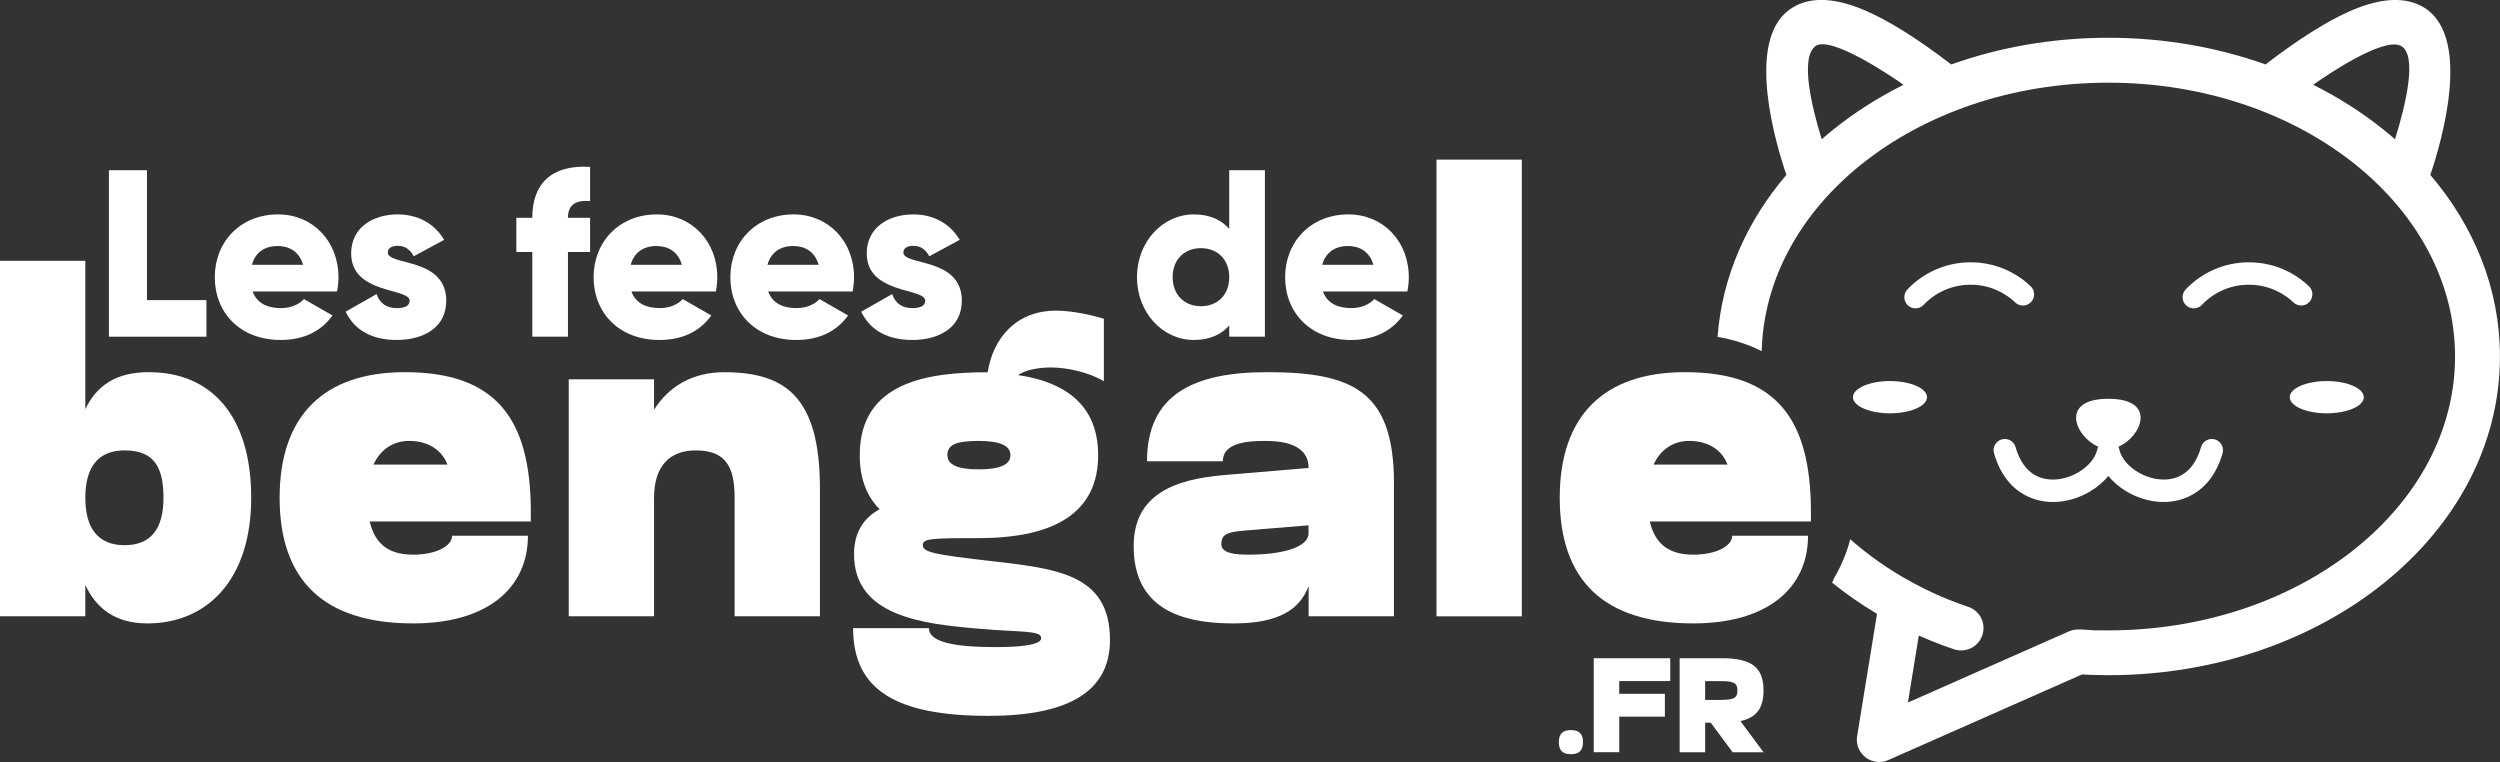 <?xml version="1.0" encoding="UTF-8"?><svg id="Calque_2" xmlns="http://www.w3.org/2000/svg" width="511.66" height="155.96" viewBox="0 0 511.66 155.96"><rect x="0" y="0" width="511.66" height="155.96" fill="#333333" stroke="none"/><defs><style>.cls-1,.cls-2{fill:#fff;}.cls-2{fill-rule:evenodd;}</style></defs><g id="Layer_1"><path class="cls-2" d="m393.7,62.4c-.87.92-2.32.95-3.24.08-.92-.87-.95-2.32-.08-3.24,3.39-3.57,7.91-5.43,12.48-5.55,4.56-.12,9.17,1.5,12.74,4.89.92.87.95,2.32.08,3.24-.87.92-2.32.95-3.24.08-2.66-2.52-6.08-3.72-9.48-3.63-3.39.09-6.74,1.47-9.27,4.13Z"/><path class="cls-2" d="m450.65,62.4c-.87.92-2.32.95-3.24.08-.92-.87-.95-2.32-.08-3.24,3.39-3.57,7.91-5.43,12.48-5.55,4.56-.12,9.17,1.5,12.74,4.89.92.87.95,2.32.08,3.24-.87.92-2.32.95-3.24.08-2.66-2.52-6.08-3.72-9.48-3.63-3.39.09-6.74,1.47-9.27,4.13Z"/><path class="cls-2" d="m429.34,91.68v-.03s.01-.01.01-.01c.03-.07.06-.15.09-.21-4.75-2.05-7.99-9.81,2.04-9.81h.05c10.03,0,6.79,7.76,2.04,9.81.03.07.06.14.09.21h0s0,.04,0,.04c.03.1.06.19.08.3.39,1.81,1.88,3.5,3.84,4.66,1.38.82,2.96,1.35,4.55,1.48,1.52.12,3.04-.14,4.37-.89,1.69-.96,3.13-2.78,3.97-5.72.35-1.22,1.62-1.92,2.83-1.58,1.22.35,1.92,1.62,1.58,2.83-1.21,4.22-3.44,6.92-6.12,8.45-2.17,1.24-4.59,1.67-6.97,1.49-2.31-.18-4.58-.94-6.54-2.1-1.45-.86-2.74-1.95-3.76-3.19-1.02,1.25-2.31,2.33-3.76,3.19-1.96,1.16-4.23,1.92-6.54,2.1-2.37.18-4.79-.25-6.97-1.49-2.68-1.53-4.91-4.23-6.12-8.45-.35-1.22.36-2.49,1.58-2.83,1.22-.35,2.49.36,2.83,1.58.84,2.94,2.28,4.76,3.97,5.72,1.32.75,2.84,1.01,4.37.89,1.59-.12,3.17-.66,4.55-1.48,1.96-1.16,3.45-2.85,3.84-4.66.02-.1.05-.2.08-.3Z"/><path class="cls-2" d="m497.4,35.79c2.17-6.37,9.14-29.48-2.28-34.78-3.47-1.61-8.21-1.44-14.64,1.48-4.44,2.02-9.96,5.45-16.81,10.7-9.85-3.51-20.73-5.46-32.16-5.46s-22.31,1.95-32.16,5.46c-7.36-5.64-13.21-9.18-17.84-11.14-7-2.95-11.91-2.53-15.31-.05-9.05,6.59-2.66,27.74-.59,33.79-8.12,9.51-13.17,20.87-14.09,33.16,3.22.53,6.25,1.52,9.04,2.91.37-14.85,8.07-28.33,20.37-38.2,12.89-10.34,30.76-16.74,50.56-16.74s37.67,6.4,50.56,16.74c12.61,10.12,20.41,24.02,20.41,39.31s-7.8,29.19-20.41,39.31c-12.89,10.34-30.76,16.74-50.56,16.74-1.31,0-2.38,0-2.98-.02-1.75-.05-3.53-.51-5.17.26l-32.86,14.52,2.23-13.71c1.11.5,2.18.95,3.21,1.36,1.29.51,2.62.99,3.98,1.45,2.4.81,5-.47,5.81-2.87.81-2.4-.47-5-2.87-5.81-1.22-.41-2.42-.85-3.58-1.31-1.23-.48-2.34-.95-3.32-1.4-1.5-.69-2.97-1.42-4.4-2.19-.11-.07-.23-.13-.34-.19-4.61-2.51-8.79-5.46-12.52-8.74-.71,2.75-1.81,5.36-3.23,7.81-.15.36-.31.72-.48,1.07,2.86,2.31,5.92,4.45,9.19,6.38l-4.07,25.01c-.41,2.5,1.29,4.85,3.78,5.25.91.15,1.8.02,2.58-.33h0s39.65-17.52,39.65-17.52c.66.04,1.38.06,2.16.09,1.48.04,2.5.06,3.24.06,21.93,0,41.84-7.18,56.3-18.78,14.74-11.83,23.85-28.24,23.85-46.45,0-13.83-5.26-26.63-14.26-37.17Zm-122.19-9.27c-.81.65-1.6,1.31-2.37,1.98-2.02-6.55-4.5-16.71-1.26-19.07,3.06-2.23,15.43,6.09,18,7.92-5.22,2.61-10.04,5.69-14.38,9.17Zm114.97,1.99c-.77-.68-1.57-1.34-2.38-1.99-4.33-3.48-9.16-6.56-14.38-9.17,2.99-2.12,14.24-9.69,17.85-8.01,3.67,1.7,1.02,12.37-1.1,19.17Z"/><path class="cls-2" d="m386.81,77.99c4.19,0,7.58,1.48,7.58,3.3s-3.39,3.3-7.58,3.3-7.58-1.48-7.58-3.3,3.39-3.3,7.58-3.3Z"/><path class="cls-2" d="m476.21,77.99c4.19,0,7.58,1.48,7.58,3.3s-3.39,3.3-7.58,3.3-7.58-1.48-7.58-3.3,3.39-3.3,7.58-3.3Z"/><path class="cls-1" d="m42.25,61.41v7.5h-19.96v-34.07h7.79v26.58h12.17Z"/><path class="cls-1" d="m57.54,63.06c2,0,3.7-.78,4.67-1.85l5.84,3.36c-2.39,3.31-5.99,5.01-10.61,5.01-8.32,0-13.48-5.6-13.48-12.85s5.26-12.85,12.95-12.85c7.11,0,12.36,5.5,12.36,12.85,0,1.02-.1,2-.29,2.92h-17.28c.92,2.53,3.16,3.41,5.84,3.41Zm4.48-8.86c-.78-2.82-2.97-3.85-5.16-3.85-2.77,0-4.62,1.36-5.31,3.85h10.47Z"/><path class="cls-1" d="m91.32,61.6c0,5.6-4.87,7.98-10.12,7.98-4.87,0-8.57-1.85-10.46-5.79l6.33-3.6c.63,1.85,2,2.87,4.14,2.87,1.75,0,2.63-.54,2.63-1.51,0-2.68-11.97-1.27-11.97-9.69,0-5.31,4.48-7.98,9.54-7.98,3.94,0,7.45,1.75,9.49,5.21l-6.23,3.36c-.68-1.27-1.66-2.14-3.26-2.14-1.27,0-2.04.49-2.04,1.36,0,2.77,11.97.92,11.97,9.93Z"/><path class="cls-1" d="m116.24,44.57h4.53v7.01h-4.53v17.33h-7.3v-17.33h-3.26v-7.01h3.26c0-6.81,3.75-10.9,11.83-10.42v7.01c-2.73-.24-4.53.58-4.53,3.41Z"/><path class="cls-1" d="m135.07,63.06c2,0,3.7-.78,4.67-1.85l5.84,3.36c-2.39,3.31-5.99,5.01-10.61,5.01-8.32,0-13.48-5.6-13.48-12.85s5.26-12.85,12.95-12.85c7.11,0,12.36,5.5,12.36,12.85,0,1.02-.1,2-.29,2.92h-17.28c.92,2.53,3.16,3.41,5.84,3.41Zm4.48-8.86c-.78-2.82-2.97-3.85-5.16-3.85-2.77,0-4.62,1.36-5.31,3.85h10.47Z"/><path class="cls-1" d="m163.06,63.06c2,0,3.7-.78,4.67-1.85l5.84,3.36c-2.39,3.31-5.99,5.01-10.61,5.01-8.32,0-13.48-5.6-13.48-12.85s5.26-12.85,12.95-12.85c7.11,0,12.36,5.5,12.36,12.85,0,1.02-.1,2-.29,2.92h-17.28c.92,2.53,3.16,3.41,5.84,3.41Zm4.48-8.86c-.78-2.82-2.97-3.85-5.16-3.85-2.77,0-4.62,1.36-5.31,3.85h10.47Z"/><path class="cls-1" d="m196.84,61.6c0,5.6-4.87,7.98-10.12,7.98-4.87,0-8.57-1.85-10.46-5.79l6.33-3.6c.63,1.85,2,2.87,4.14,2.87,1.75,0,2.63-.54,2.63-1.51,0-2.68-11.97-1.27-11.97-9.69,0-5.31,4.48-7.98,9.54-7.98,3.94,0,7.45,1.75,9.49,5.21l-6.23,3.36c-.68-1.27-1.66-2.14-3.26-2.14-1.27,0-2.04.49-2.04,1.36,0,2.77,11.97.92,11.97,9.93Z"/><path class="cls-1" d="m258.88,34.83v34.07h-7.3v-2.29c-1.61,1.85-3.99,2.97-7.25,2.97-6.38,0-11.63-5.6-11.63-12.85s5.26-12.85,11.63-12.85c3.26,0,5.65,1.12,7.25,2.97v-12.02h7.3Zm-7.3,21.9c0-3.65-2.43-5.94-5.79-5.94s-5.79,2.29-5.79,5.94,2.43,5.94,5.79,5.94,5.79-2.29,5.79-5.94Z"/><path class="cls-1" d="m276.6,63.06c2,0,3.7-.78,4.67-1.85l5.84,3.36c-2.39,3.31-5.99,5.01-10.61,5.01-8.32,0-13.48-5.6-13.48-12.85s5.26-12.85,12.95-12.85c7.11,0,12.36,5.5,12.36,12.85,0,1.02-.1,2-.29,2.92h-17.28c.92,2.53,3.16,3.41,5.84,3.41Zm4.48-8.86c-.78-2.82-2.97-3.85-5.16-3.85-2.77,0-4.62,1.36-5.31,3.85h10.47Z"/><path class="cls-1" d="m0,126.13V53.38h17.46v30.36c2.33-4.85,6.31-7.57,13-7.57,12.71,0,20.95,8.83,20.95,25.71s-9.12,25.71-21.24,25.71c-6.6,0-10.48-3.1-12.71-7.86v6.4H0Zm25.51-33.95c-5.33,0-8.05,3.3-8.05,9.7s2.72,9.7,8.05,9.7,7.95-3.3,7.95-9.7-2.04-9.7-7.95-9.7Z"/><path class="cls-1" d="m108.64,106.73h-32.98c1.16,4.95,4.27,6.79,8.92,6.79s7.95-1.75,7.95-3.88h15.52c0,10.67-8.25,17.95-23.47,17.95-18.33,0-27.35-8.83-27.35-25.71s9.12-25.71,25.61-25.71c18.43,0,25.8,9.21,25.8,28.62v1.94Zm-17.07-11.64c-1.16-3.1-4.07-4.85-7.86-4.85-3.1,0-5.82,1.65-7.27,4.85h15.13Z"/><path class="cls-1" d="m150.35,126.13v-24.25c0-6.4-1.84-9.7-7.95-9.7-5.43,0-8.54,3.3-8.54,9.7v24.25h-17.46v-48.5h17.46v6.21c3.1-4.85,7.95-7.66,14.36-7.66,12.42,0,19.59,4.95,19.59,23.76v26.19h-17.46Z"/><path class="cls-1" d="m225.91,78.02c-3.1-1.84-7.47-2.81-10.86-2.81-2.13,0-5.04.39-6.69,1.55,10.96,1.65,16.39,7.18,16.39,16.39,0,11.25-8.15,16.98-24.44,16.98-9.89,0-11.45.1-11.45,1.46,0,1.46,2.81,1.94,12.8,3.1,14.06,1.65,25.51,2.42,25.51,16.3,0,10.67-8.73,15.52-24.83,15.52-19.01,0-27.74-5.33-27.74-17.95h15.52c0,2.91,5.33,3.88,13.77,3.88,6.69,0,9.21-.78,9.21-1.84,0-1.65-4.27-1.16-12.9-1.94-11.35-.97-25.41-2.52-25.41-15.23,0-4.56,2.04-7.47,5.24-9.21-2.72-2.72-4.07-6.4-4.07-11.06,0-15.13,14.16-16.97,26.19-16.97,1.07-6.98,5.82-12.61,13.97-12.61,3.59,0,7.47.97,9.8,1.65v12.8Zm-25.61,18.04c4.17,0,6.5-.87,6.5-2.91s-2.33-2.91-6.5-2.91c-4.85,0-6.4.87-6.4,2.91s2.23,2.91,6.4,2.91Z"/><path class="cls-1" d="m267.81,120.02c-1.84,4.66-5.92,7.57-15.42,7.57-10.77,0-20.37-3.1-20.37-15.81,0-10.48,8.15-13.68,18.53-14.55l17.27-1.46c0-4.85-5.24-5.53-8.92-5.53-3.4,0-8.63.29-8.63,4.17h-15.52c0-13.58,9.41-18.24,24.54-18.24,17.46,0,26,3.78,26,22.7v27.26h-17.46v-6.11Zm0-12.51l-13,1.07c-3.78.29-4.85.87-4.85,2.81s3.2,2.13,5.53,2.13c7.08,0,12.32-1.55,12.32-4.36v-1.65Z"/><path class="cls-1" d="m294,126.13V32.67h17.46v93.47h-17.46Z"/><path class="cls-1" d="m370.63,106.73h-32.98c1.16,4.95,4.27,6.79,8.92,6.79s7.95-1.75,7.95-3.88h15.52c0,10.67-8.25,17.95-23.47,17.95-18.33,0-27.35-8.83-27.35-25.71s9.12-25.71,25.61-25.71c18.43,0,25.8,9.21,25.8,28.62v1.94Zm-17.07-11.64c-1.16-3.1-4.07-4.85-7.86-4.85-3.1,0-5.82,1.65-7.27,4.85h15.13Z"/><path class="cls-1" d="m321.51,149.42c1.73,0,2.47.82,2.47,2.47s-.74,2.47-2.47,2.47-2.47-.82-2.47-2.47.74-2.47,2.47-2.47Z"/><path class="cls-1" d="m326.18,134.72h15.66v4.67h-10.44v2.61h9.34v4.67h-9.34v7.28h-5.22v-19.24Z"/><path class="cls-1" d="m343.76,134.72h8.79c6.38,0,8.38,2.25,8.38,6.59,0,3.38-1.21,5.5-4.73,6.27l4.73,6.38h-6.32l-4.48-6.05h-1.15v6.05h-5.22v-19.24Zm8.6,8.52c2.89,0,3.22-.66,3.22-1.92s-.33-1.92-3.22-1.92h-3.38v3.85h3.38Z"/></g></svg>